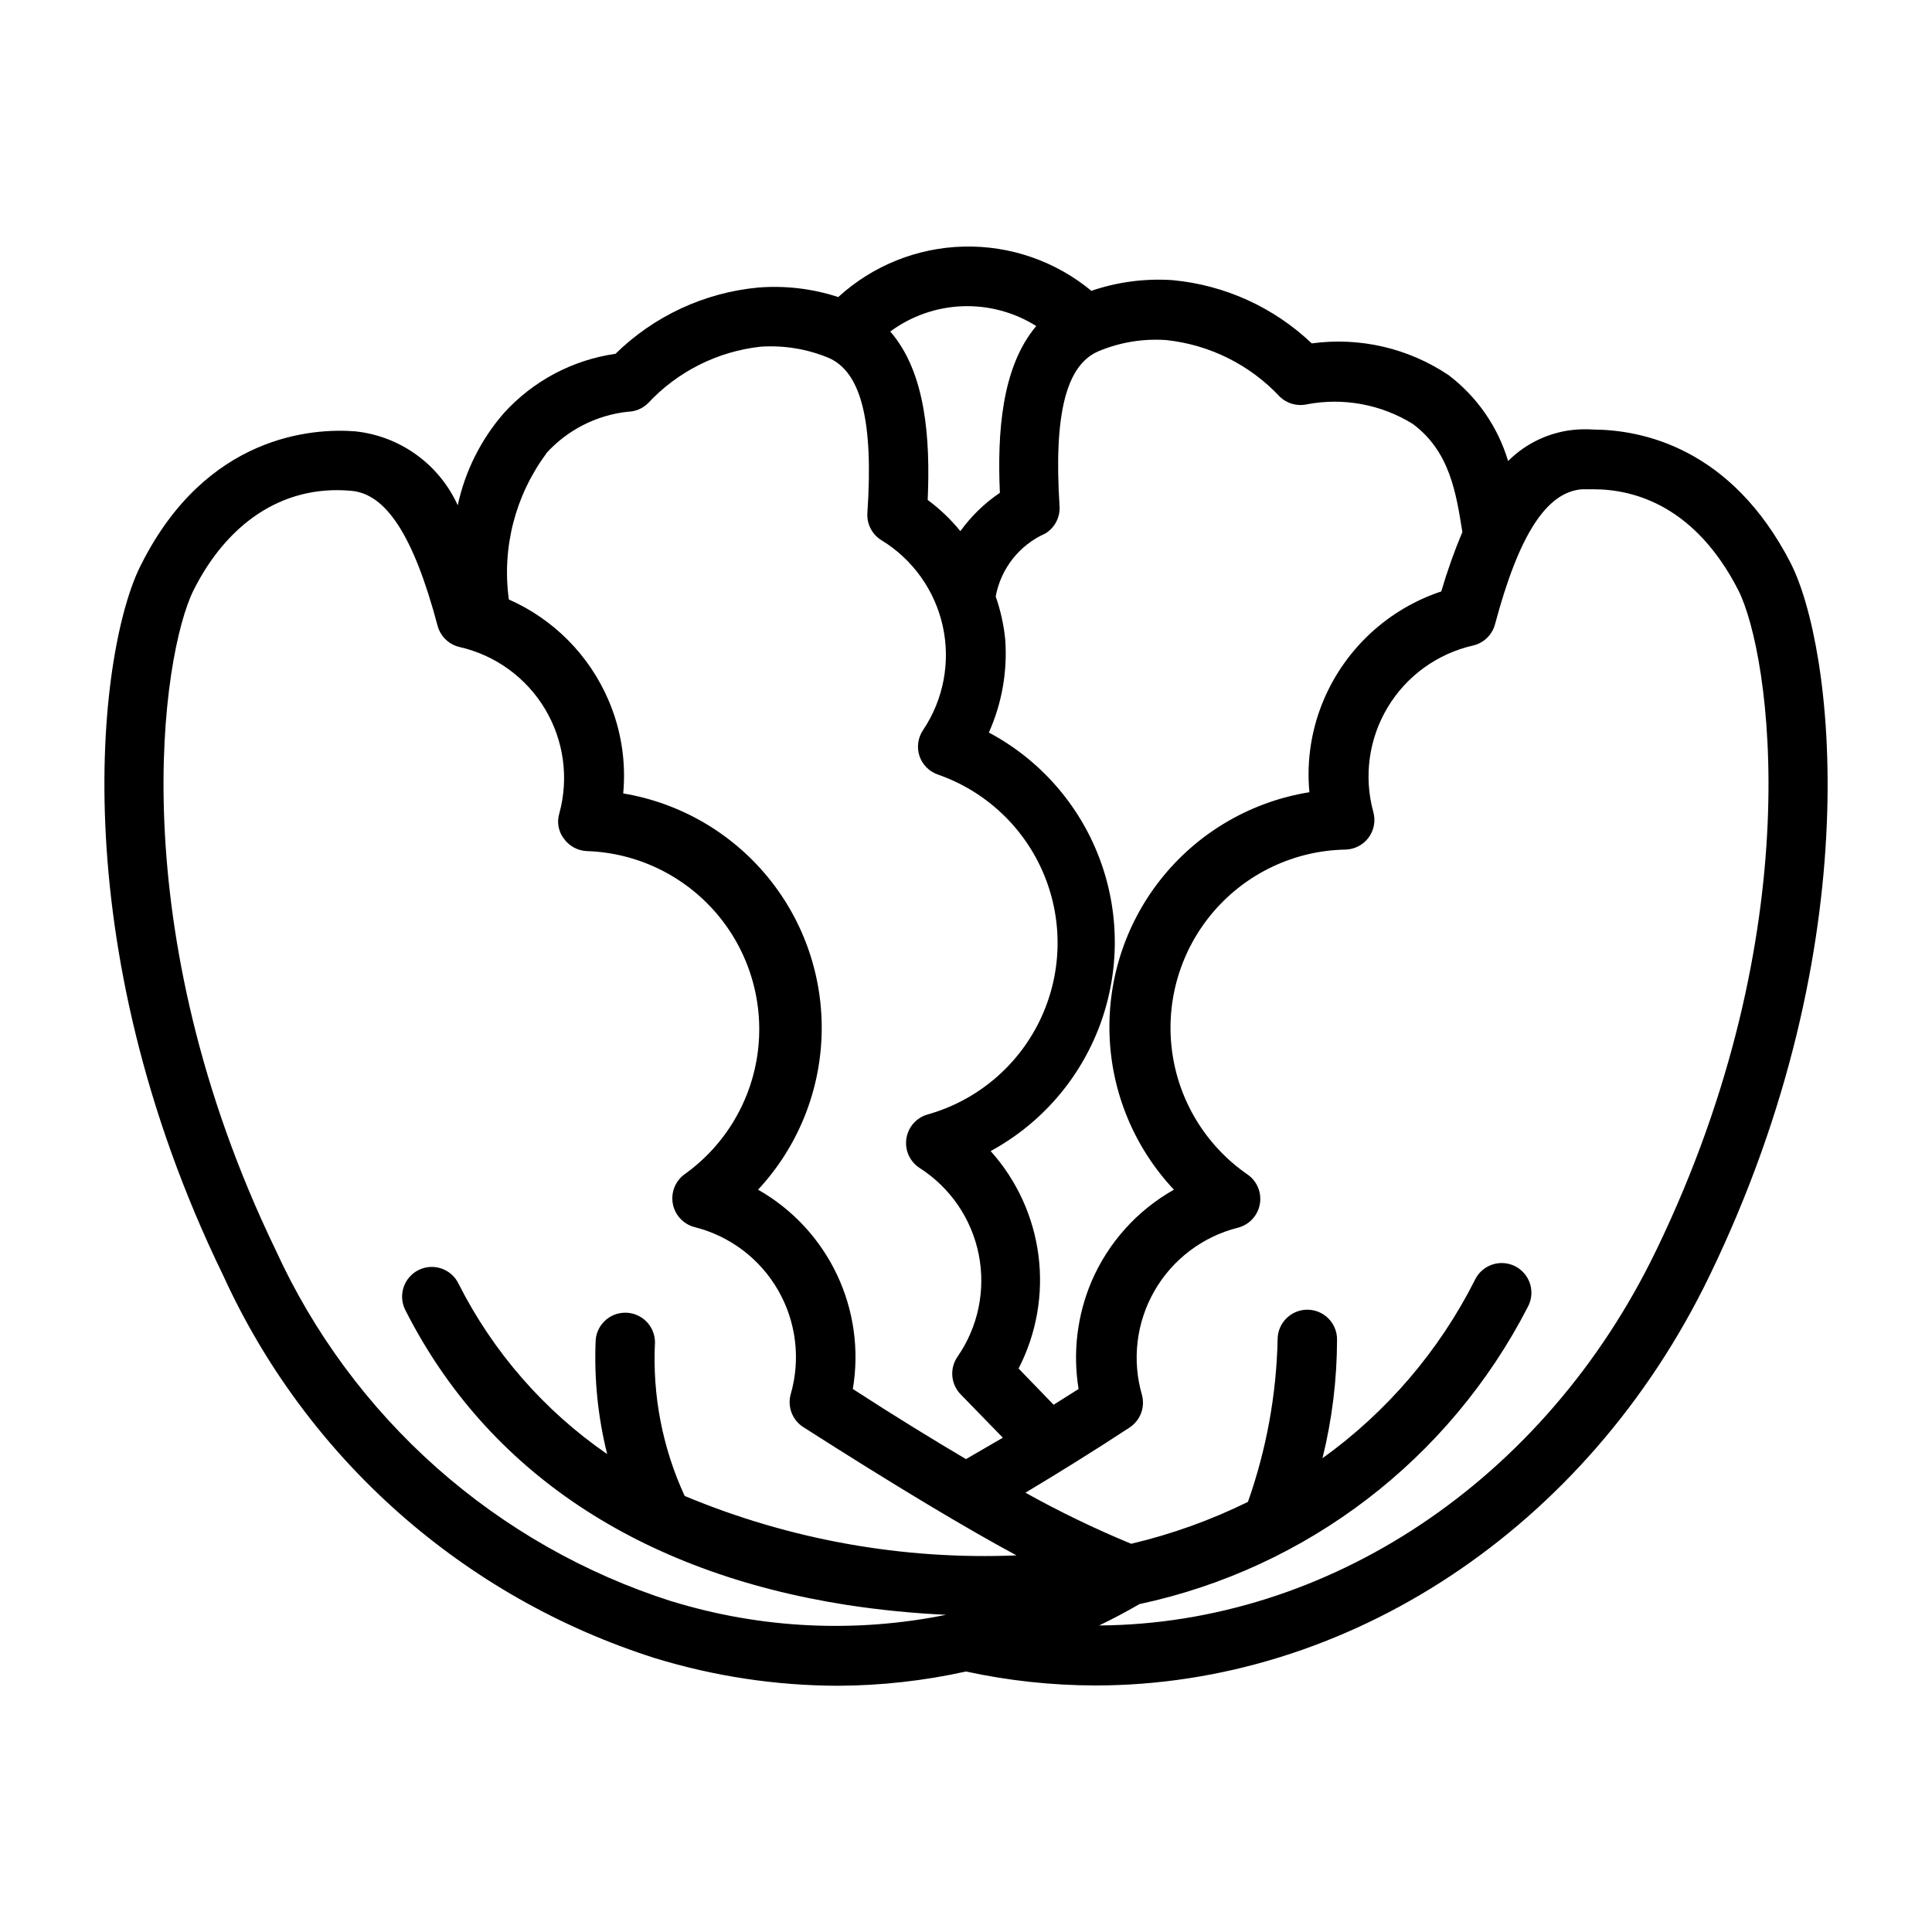 <?xml version="1.0" encoding="UTF-8"?>
<!-- Uploaded to: ICON Repo, www.iconrepo.com, Generator: ICON Repo Mixer Tools -->
<svg fill="#000000" width="800px" height="800px" version="1.1" viewBox="144 144 512 512" xmlns="http://www.w3.org/2000/svg">
 <path d="m618.53 293.18c-15.742-30.543-39.359-35.266-52.27-35.344l-0.004-0.004c-1.441-0.09-2.887-0.09-4.328 0-6.894 0.488-13.379 3.453-18.262 8.348-2.711-9.059-8.223-17.023-15.746-22.75-10.652-7.164-23.57-10.164-36.289-8.426-10.074-9.578-23.078-15.484-36.918-16.766-7.281-0.488-14.586 0.477-21.492 2.832-9.496-7.863-21.52-12.027-33.844-11.723-12.328 0.301-24.129 5.055-33.227 13.375-6.848-2.238-14.074-3.094-21.254-2.516-14.234 1.344-27.578 7.543-37.785 17.555-11.402 1.633-21.871 7.203-29.598 15.742-6.066 6.973-10.266 15.367-12.203 24.402-4.949-10.91-15.32-18.375-27.238-19.602-11.18-0.867-39.359 0.945-56.602 35.188-11.254 21.648-21.488 99.82 21.73 188.62 10.926 23.941 26.75 45.328 46.449 62.777 19.703 17.449 42.844 30.578 67.93 38.535 15.715 4.816 32.055 7.285 48.492 7.32 11.41-0.047 22.785-1.312 33.93-3.777 11.25 2.434 22.73 3.676 34.242 3.699 66.52 0 130.2-41.172 162.79-108.55 42.98-88.797 32.746-166.97 21.492-188.93zm-165.31-59.039c11.438 1.25 22.047 6.559 29.914 14.957 1.91 1.863 4.637 2.637 7.242 2.043 9.66-1.828 19.66 0.023 28.023 5.199 9.84 7.32 11.492 18.344 13.145 28.652-2.156 5.137-4.023 10.395-5.59 15.742-13.91 4.625-25.195 14.961-31.016 28.418-3.371 7.805-4.727 16.332-3.934 24.797-15.133 2.43-28.863 10.293-38.613 22.117s-14.852 26.801-14.352 42.121c0.496 15.316 6.566 29.926 17.066 41.09-9.723 5.484-17.379 14-21.805 24.246-3.84 9.004-5.039 18.914-3.465 28.578l-6.613 4.172-9.289-9.605h0.004c4.754-9.223 6.59-19.672 5.269-29.965-1.32-10.289-5.742-19.938-12.672-27.656 13.391-7.277 23.688-19.164 28.98-33.453 5.293-14.293 5.227-30.016-0.188-44.262-5.418-14.242-15.812-26.039-29.266-33.203 3.469-7.754 4.957-16.246 4.332-24.719-0.391-3.863-1.238-7.668-2.519-11.336 1.355-7.394 6.277-13.641 13.145-16.688 2.488-1.508 3.938-4.262 3.781-7.164-1.574-24.48 1.73-37.551 10.391-41.172 5.719-2.383 11.926-3.379 18.105-2.91zm-34.637-3.699c-9.133 10.863-10.312 28.184-9.605 44.16-4.059 2.742-7.602 6.18-10.469 10.156-2.531-3.109-5.438-5.887-8.66-8.266 0.707-16.215-0.473-33.77-9.918-44.633v-0.004c5.559-4.109 12.234-6.445 19.145-6.699 6.91-0.25 13.738 1.59 19.586 5.281zm-129.89 33.77h-0.004c5.625-6.254 13.363-10.207 21.727-11.102 1.973-0.047 3.856-0.832 5.273-2.203 7.844-8.445 18.461-13.781 29.914-15.035 6.102-0.402 12.215 0.594 17.871 2.914 8.738 3.699 12.043 16.766 10.391 41.172v-0.004c-0.191 2.93 1.266 5.723 3.777 7.242 8.273 5.07 14.125 13.289 16.207 22.766 2.078 9.477 0.207 19.391-5.184 27.457-1.383 2.004-1.762 4.531-1.023 6.852 0.75 2.305 2.523 4.133 4.801 4.957 12.773 4.41 23.051 14.078 28.227 26.559 5.176 12.484 4.758 26.586-1.152 38.742-5.906 12.152-16.738 21.195-29.75 24.836-2.957 0.867-5.133 3.379-5.574 6.426-0.441 3.051 0.938 6.074 3.527 7.742 8.113 5.191 13.766 13.461 15.652 22.906 1.887 9.445-0.156 19.254-5.656 27.16-2.106 3.094-1.742 7.238 0.867 9.918l11.18 11.492-9.762 5.672c-8.66-5.117-18.578-11.18-29.992-18.578 1.734-10.32 0.258-20.918-4.234-30.367-4.492-9.449-11.781-17.289-20.879-22.457 10.383-11.156 16.363-25.703 16.836-40.938 0.477-15.234-4.59-30.121-14.262-41.906-9.668-11.781-23.281-19.656-38.312-22.168 0.789-8.465-0.562-16.992-3.938-24.797-5.117-11.879-14.539-21.383-26.371-26.605-1.875-13.688 1.688-27.562 9.918-38.652zm33.379 304.18h-0.004c-23.035-7.336-44.277-19.41-62.363-35.449-18.086-16.039-32.613-35.688-42.652-57.68-41.168-85.176-30.227-157.99-21.727-174.91 8.504-16.926 22.91-27.945 41.645-26.293 9.367 0.707 16.688 12.043 22.984 35.738h0.004c0.738 2.824 2.981 5.004 5.824 5.668 9.465 2.148 17.645 8.07 22.637 16.395 4.996 8.324 6.371 18.324 3.812 27.688-0.719 2.328-0.25 4.859 1.258 6.769 1.422 1.949 3.656 3.137 6.062 3.231 13.227 0.441 25.66 6.41 34.277 16.453 8.613 10.043 12.621 23.242 11.043 36.383-1.578 13.137-8.594 25.012-19.344 32.73-2.519 1.77-3.781 4.844-3.227 7.875 0.555 3.035 2.832 5.465 5.824 6.219 9.328 2.352 17.297 8.391 22.09 16.73 4.793 8.34 6 18.266 3.34 27.508-0.934 3.324 0.406 6.867 3.305 8.738 24.641 15.742 43.219 26.844 56.52 34.008h0.004c-30.109 1.25-60.129-4.125-87.934-15.746-5.879-12.727-8.582-26.691-7.871-40.695 0-2.09-0.828-4.09-2.305-5.566-1.477-1.477-3.481-2.309-5.566-2.309-4.348 0-7.871 3.527-7.871 7.875-0.375 9.961 0.656 19.926 3.07 29.598-16.688-11.508-30.219-27.016-39.363-45.105-0.91-1.926-2.562-3.394-4.578-4.082-2.016-0.684-4.223-0.523-6.117 0.445-1.895 0.969-3.316 2.664-3.941 4.699-0.625 2.035-0.398 4.234 0.625 6.102 21.57 42.43 61.875 69.352 116.98 77.93 8.684 1.328 17.434 2.195 26.211 2.598-24.109 4.883-49.059 3.668-72.578-3.539zm260.88-93.129c-29.676 61.559-87.379 99.109-147.68 99.504 3.621-1.73 7.164-3.621 10.707-5.668 44.367-9.477 82.137-38.375 102.89-78.719 1.023-1.867 1.25-4.066 0.625-6.102-0.625-2.035-2.047-3.731-3.941-4.699s-4.102-1.129-6.117-0.445c-2.016 0.688-3.668 2.156-4.578 4.082-9.469 18.762-23.32 34.965-40.387 47.23 2.551-10.301 3.844-20.875 3.859-31.488 0-2.086-0.828-4.09-2.305-5.566-1.477-1.477-3.481-2.305-5.566-2.305-4.348 0-7.875 3.523-7.875 7.871-0.32 14.68-2.977 29.215-7.871 43.062-9.863 4.848-20.238 8.574-30.938 11.098-9.598-3.965-18.953-8.484-28.023-13.539 8.816-5.273 17.949-10.941 27.551-17.238v-0.004c2.898-1.871 4.238-5.414 3.309-8.734-2.66-9.246-1.457-19.172 3.336-27.512 4.793-8.34 12.766-14.375 22.09-16.73 2.992-0.754 5.269-3.184 5.824-6.219 0.559-3.031-0.703-6.106-3.227-7.871-11.059-7.621-18.352-19.586-20.055-32.906-1.703-13.32 2.344-26.734 11.129-36.891 8.785-10.156 21.477-16.094 34.902-16.324 2.394-0.074 4.625-1.23 6.062-3.148 1.461-1.965 1.926-4.496 1.262-6.848-2.562-9.367-1.184-19.367 3.809-27.691 4.996-8.324 13.172-14.246 22.641-16.395 2.84-0.664 5.082-2.844 5.824-5.668 6.297-23.617 13.617-35.031 23.066-35.738h2.992c11.336 0 27.16 4.801 38.414 26.766 8.5 16.844 19.441 89.66-21.727 174.84z"/>
</svg>